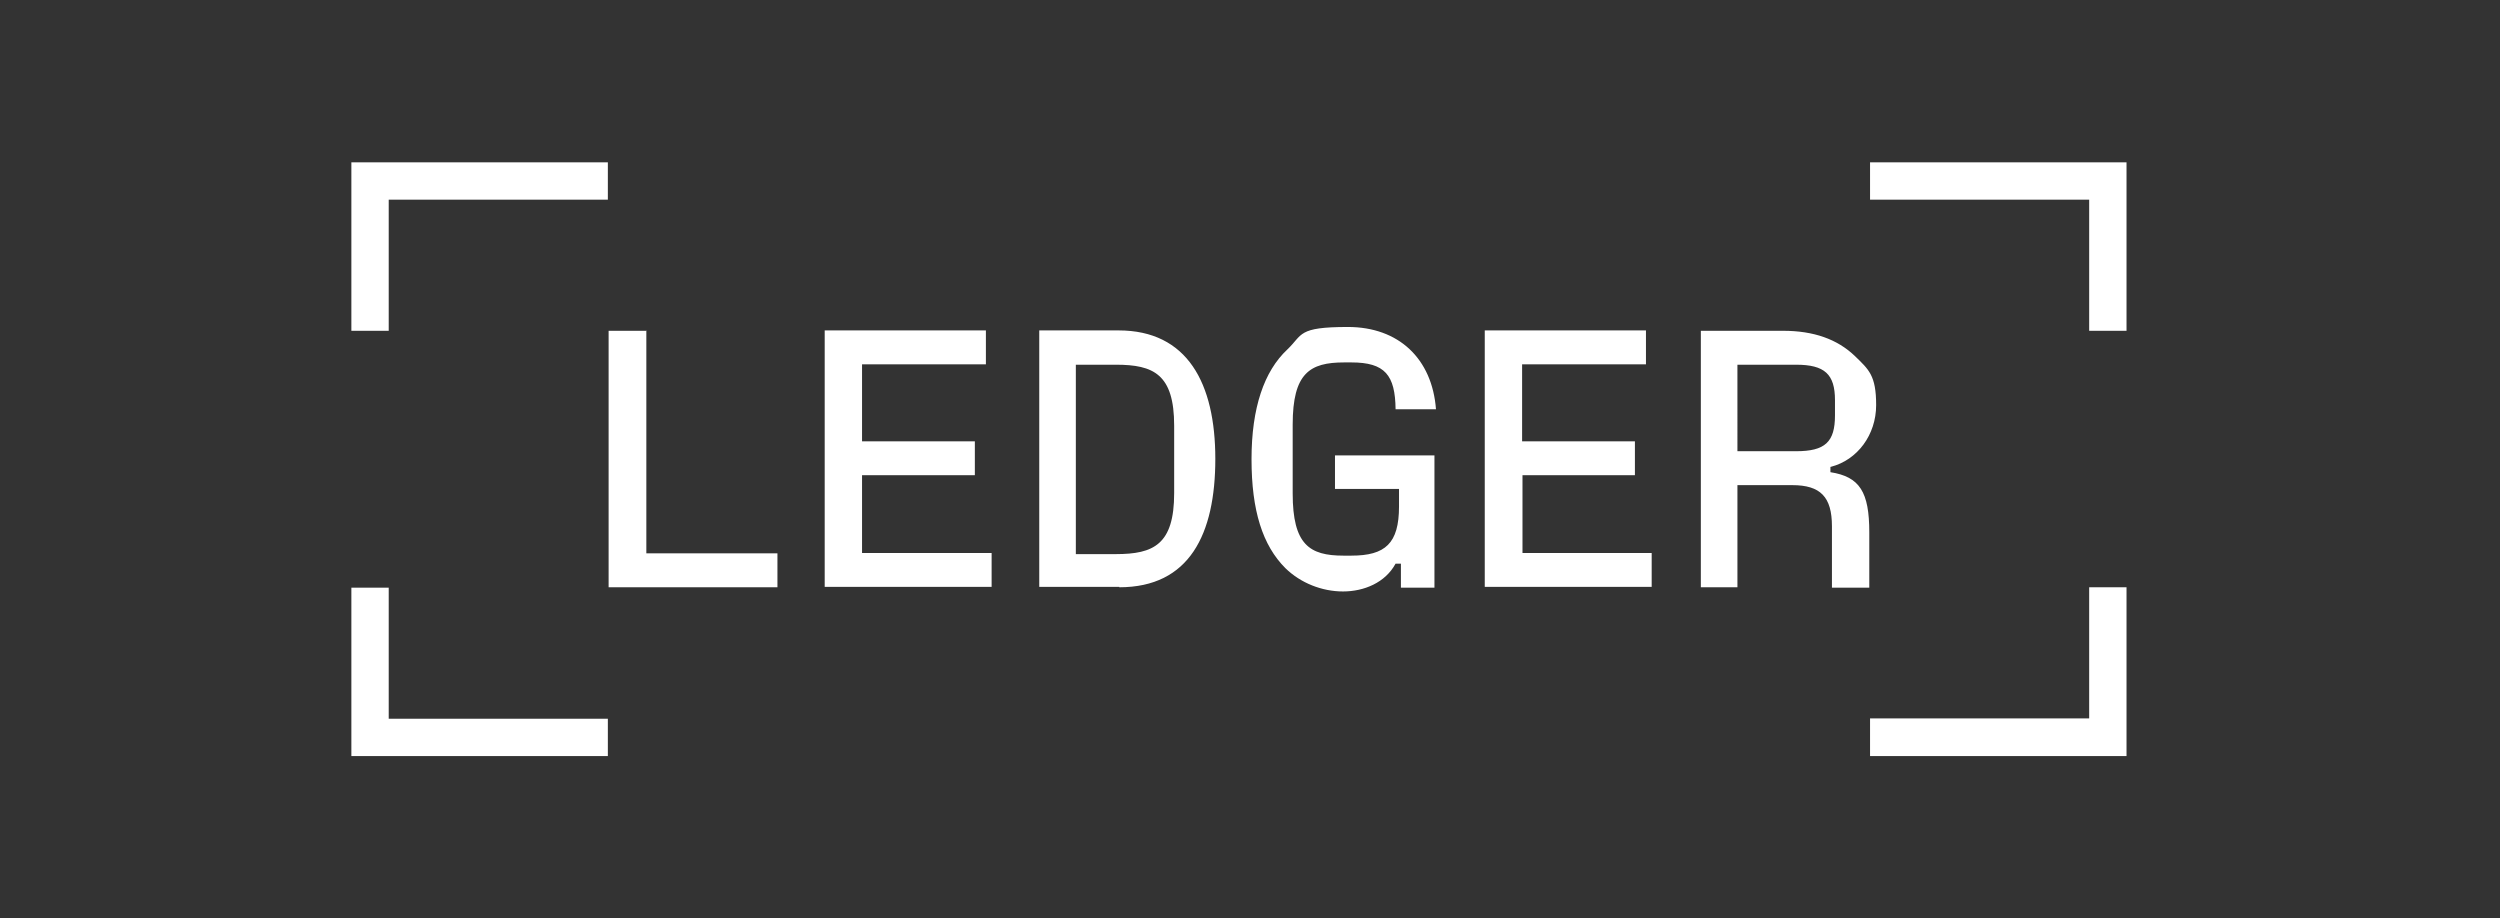 <?xml version="1.0" encoding="UTF-8"?> <svg xmlns="http://www.w3.org/2000/svg" viewBox="0 0 656 240.9"><rect x="0" y="0" width="656" height="240.9" fill="#333333" stroke="none"/><path d="M92.2 42.6v44.2h9.8V52.4h57.5v-9.8zm0 111.5v44.3h67.3v-9.8H102v-34.4h-9.8Zm77.3-67.3h-9.8v67.3H204v-8.9h-34.4V86.7Zm56.7 37.9h29.6v-8.9h-29.6V95.6h32.5v-8.9h-42.3V154h43.8v-8.9h-34v-20.6Zm67.5 29.4c18.4 0 25.2-13.9 25.2-33.7s-7.3-33.7-25.4-33.7h-20.8V154h21Zm-11.4-58.4h10.5c9.9 0 15.3 2.5 15.3 16v17.7c0 13.5-5.4 16-15.3 16h-10.5V95.8Zm84.8 32.6v4.6c0 9.7-3.6 12.9-12.5 12.9h-2.1c-8.9 0-13.3-2.9-13.3-16.3v-18.1c0-13.5 4.5-16.3 13.5-16.3h1.9c8.8 0 11.5 3.3 11.6 12.3h10.6c-1-13.3-9.8-21.6-23.1-21.6s-11.8 2-15.9 5.9c-6.1 5.7-9.4 15.3-9.4 28.8s2.9 22.6 8.9 28.6c4 3.9 9.6 6.1 15.1 6.1s11.1-2.3 13.8-7.3h1.4v6.3h8.8v-34.7h-26.1v8.8zm32.3-3.6H429v-8.9h-29.6V95.6h32.5v-8.9h-42.3V154h43.8v-8.9h-33.9v-20.6Zm81-2.2c7-1.8 11.9-8.4 11.9-16.2s-1.9-9.3-5.6-12.9c-4.6-4.4-10.8-6.6-18.8-6.6h-21.6v67.3h9.6v-26.8h14.4c7.4 0 10.4 3.1 10.4 10.8v16.1h9.8v-14.5c0-10.6-2.5-14.6-10.2-15.8v-1.4Zm-24.5-4V95.7h15.4c7.5 0 10.2 2.5 10.2 9.3v4c0 7-2.6 9.4-10.2 9.4h-15.4Zm34.8-75.9v9.8h57.5v34.4h9.8V42.6zm0 146v9.8H558v-44.3h-9.8v34.4h-57.5Z" style="fill:#fff"></path></svg> 